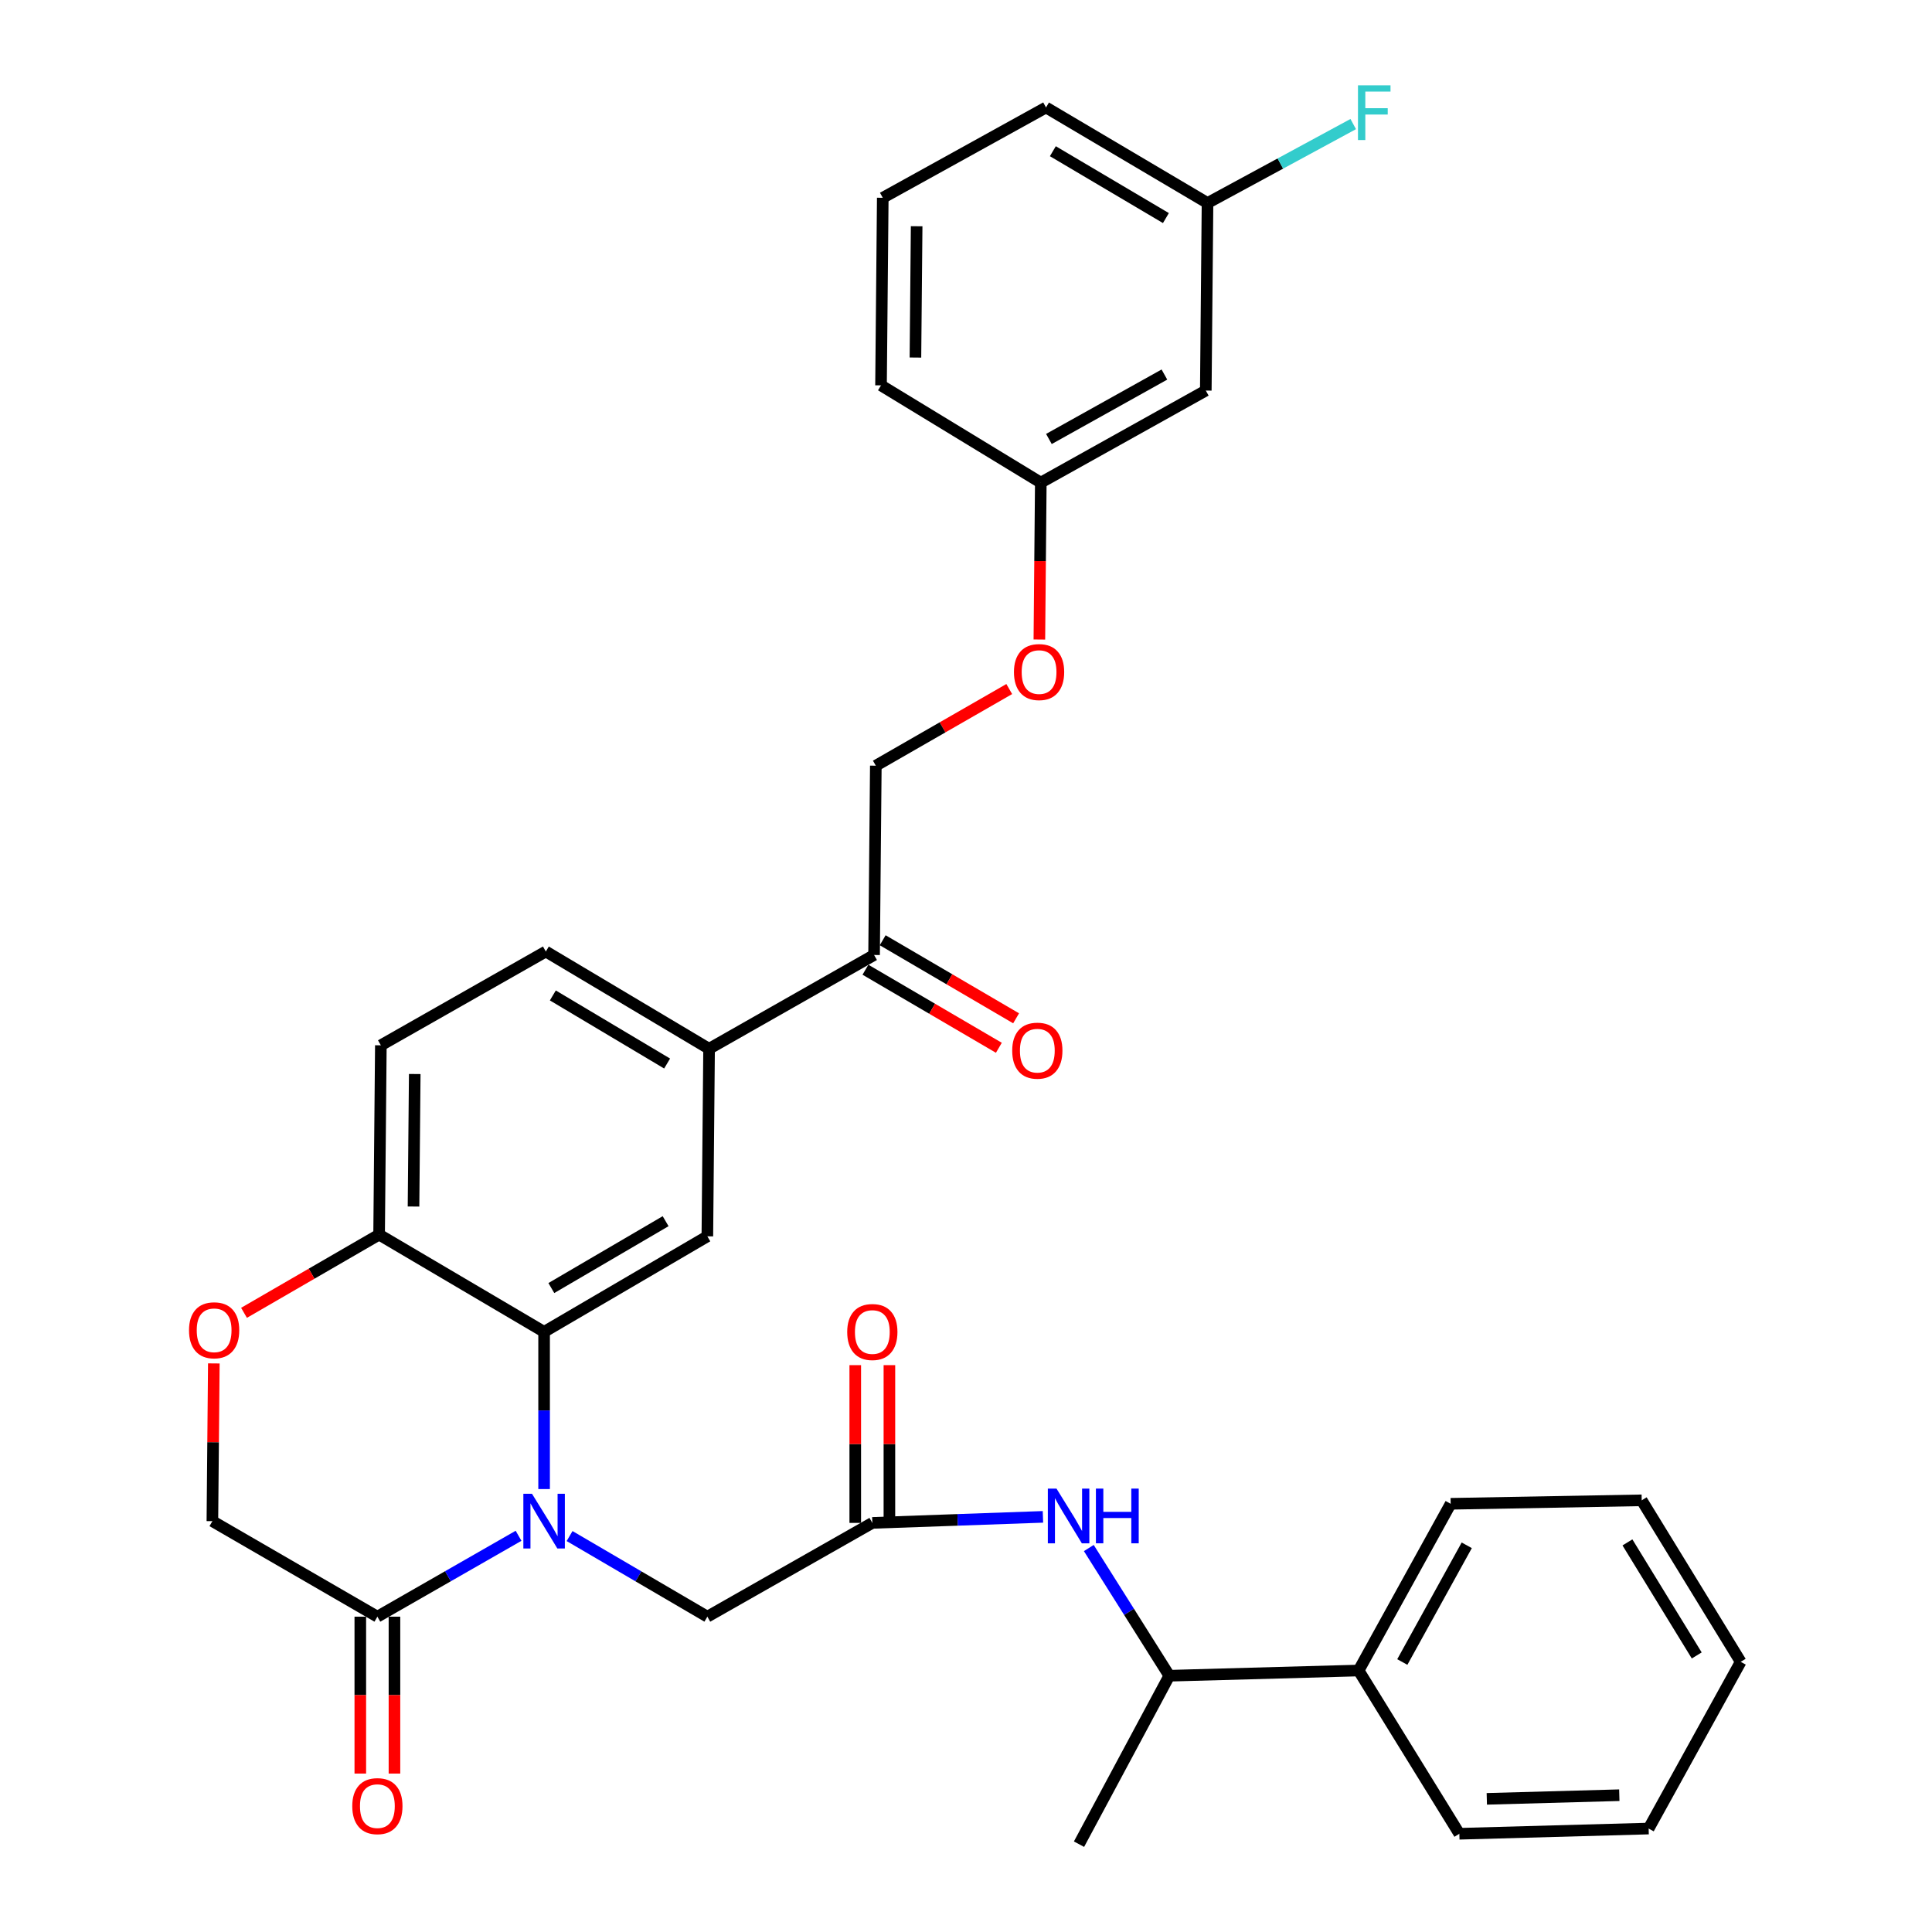 <?xml version='1.0' encoding='iso-8859-1'?>
<svg version='1.1' baseProfile='full'
              xmlns='http://www.w3.org/2000/svg'
                      xmlns:rdkit='http://www.rdkit.org/xml'
                      xmlns:xlink='http://www.w3.org/1999/xlink'
                  xml:space='preserve'
width='1000px' height='1000px' viewBox='0 0 1000 1000'>
<!-- END OF HEADER -->
<rect style='opacity:1.0;fill:#FFFFFF;stroke:none' width='1000' height='1000' x='0' y='0'> </rect>
<path class='bond-0' d='M 703.214,864.656 L 605.234,867.357' style='fill:none;fill-rule:evenodd;stroke:#000000;stroke-width:6px;stroke-linecap:butt;stroke-linejoin:miter;stroke-opacity:1' />
<path class='bond-1' d='M 703.214,864.656 L 750.859,778.361' style='fill:none;fill-rule:evenodd;stroke:#000000;stroke-width:6px;stroke-linecap:butt;stroke-linejoin:miter;stroke-opacity:1' />
<path class='bond-1' d='M 725.835,860.255 L 759.186,799.849' style='fill:none;fill-rule:evenodd;stroke:#000000;stroke-width:6px;stroke-linecap:butt;stroke-linejoin:miter;stroke-opacity:1' />
<path class='bond-2' d='M 703.214,864.656 L 755.357,949.154' style='fill:none;fill-rule:evenodd;stroke:#000000;stroke-width:6px;stroke-linecap:butt;stroke-linejoin:miter;stroke-opacity:1' />
<path class='bond-3' d='M 451.517,788.25 L 495.669,786.688' style='fill:none;fill-rule:evenodd;stroke:#000000;stroke-width:6px;stroke-linecap:butt;stroke-linejoin:miter;stroke-opacity:1' />
<path class='bond-3' d='M 495.669,786.688 L 539.82,785.125' style='fill:none;fill-rule:evenodd;stroke:#0000FF;stroke-width:6px;stroke-linecap:butt;stroke-linejoin:miter;stroke-opacity:1' />
<path class='bond-4' d='M 460.355,788.25 L 460.355,747.424' style='fill:none;fill-rule:evenodd;stroke:#000000;stroke-width:6px;stroke-linecap:butt;stroke-linejoin:miter;stroke-opacity:1' />
<path class='bond-4' d='M 460.355,747.424 L 460.355,706.598' style='fill:none;fill-rule:evenodd;stroke:#FF0000;stroke-width:6px;stroke-linecap:butt;stroke-linejoin:miter;stroke-opacity:1' />
<path class='bond-4' d='M 442.679,788.25 L 442.679,747.424' style='fill:none;fill-rule:evenodd;stroke:#000000;stroke-width:6px;stroke-linecap:butt;stroke-linejoin:miter;stroke-opacity:1' />
<path class='bond-4' d='M 442.679,747.424 L 442.679,706.598' style='fill:none;fill-rule:evenodd;stroke:#FF0000;stroke-width:6px;stroke-linecap:butt;stroke-linejoin:miter;stroke-opacity:1' />
<path class='bond-5' d='M 451.517,788.25 L 366.125,836.788' style='fill:none;fill-rule:evenodd;stroke:#000000;stroke-width:6px;stroke-linecap:butt;stroke-linejoin:miter;stroke-opacity:1' />
<path class='bond-6' d='M 563.568,801.26 L 584.401,834.308' style='fill:none;fill-rule:evenodd;stroke:#0000FF;stroke-width:6px;stroke-linecap:butt;stroke-linejoin:miter;stroke-opacity:1' />
<path class='bond-6' d='M 584.401,834.308 L 605.234,867.357' style='fill:none;fill-rule:evenodd;stroke:#000000;stroke-width:6px;stroke-linecap:butt;stroke-linejoin:miter;stroke-opacity:1' />
<path class='bond-7' d='M 605.234,867.357 L 558.492,954.545' style='fill:none;fill-rule:evenodd;stroke:#000000;stroke-width:6px;stroke-linecap:butt;stroke-linejoin:miter;stroke-opacity:1' />
<path class='bond-8' d='M 522.386,356.646 L 487.855,376.482' style='fill:none;fill-rule:evenodd;stroke:#FF0000;stroke-width:6px;stroke-linecap:butt;stroke-linejoin:miter;stroke-opacity:1' />
<path class='bond-8' d='M 487.855,376.482 L 453.324,396.318' style='fill:none;fill-rule:evenodd;stroke:#000000;stroke-width:6px;stroke-linecap:butt;stroke-linejoin:miter;stroke-opacity:1' />
<path class='bond-9' d='M 537.975,331.01 L 538.345,290.404' style='fill:none;fill-rule:evenodd;stroke:#FF0000;stroke-width:6px;stroke-linecap:butt;stroke-linejoin:miter;stroke-opacity:1' />
<path class='bond-9' d='M 538.345,290.404 L 538.716,249.799' style='fill:none;fill-rule:evenodd;stroke:#000000;stroke-width:6px;stroke-linecap:butt;stroke-linejoin:miter;stroke-opacity:1' />
<path class='bond-10' d='M 625.011,105.077 L 541.416,55.635' style='fill:none;fill-rule:evenodd;stroke:#000000;stroke-width:6px;stroke-linecap:butt;stroke-linejoin:miter;stroke-opacity:1' />
<path class='bond-10' d='M 603.473,112.874 L 544.957,78.265' style='fill:none;fill-rule:evenodd;stroke:#000000;stroke-width:6px;stroke-linecap:butt;stroke-linejoin:miter;stroke-opacity:1' />
<path class='bond-11' d='M 625.011,105.077 L 624.117,202.154' style='fill:none;fill-rule:evenodd;stroke:#000000;stroke-width:6px;stroke-linecap:butt;stroke-linejoin:miter;stroke-opacity:1' />
<path class='bond-12' d='M 625.011,105.077 L 662.721,84.646' style='fill:none;fill-rule:evenodd;stroke:#000000;stroke-width:6px;stroke-linecap:butt;stroke-linejoin:miter;stroke-opacity:1' />
<path class='bond-12' d='M 662.721,84.646 L 700.432,64.216' style='fill:none;fill-rule:evenodd;stroke:#33CCCC;stroke-width:6px;stroke-linecap:butt;stroke-linejoin:miter;stroke-opacity:1' />
<path class='bond-13' d='M 541.416,55.635 L 456.918,102.376' style='fill:none;fill-rule:evenodd;stroke:#000000;stroke-width:6px;stroke-linecap:butt;stroke-linejoin:miter;stroke-opacity:1' />
<path class='bond-14' d='M 367.019,542.847 L 282.521,492.501' style='fill:none;fill-rule:evenodd;stroke:#000000;stroke-width:6px;stroke-linecap:butt;stroke-linejoin:miter;stroke-opacity:1' />
<path class='bond-14' d='M 345.297,550.479 L 286.148,515.238' style='fill:none;fill-rule:evenodd;stroke:#000000;stroke-width:6px;stroke-linecap:butt;stroke-linejoin:miter;stroke-opacity:1' />
<path class='bond-15' d='M 367.019,542.847 L 366.125,639.924' style='fill:none;fill-rule:evenodd;stroke:#000000;stroke-width:6px;stroke-linecap:butt;stroke-linejoin:miter;stroke-opacity:1' />
<path class='bond-16' d='M 367.019,542.847 L 452.421,494.298' style='fill:none;fill-rule:evenodd;stroke:#000000;stroke-width:6px;stroke-linecap:butt;stroke-linejoin:miter;stroke-opacity:1' />
<path class='bond-17' d='M 282.521,492.501 L 197.129,541.05' style='fill:none;fill-rule:evenodd;stroke:#000000;stroke-width:6px;stroke-linecap:butt;stroke-linejoin:miter;stroke-opacity:1' />
<path class='bond-18' d='M 197.129,541.05 L 196.226,639.03' style='fill:none;fill-rule:evenodd;stroke:#000000;stroke-width:6px;stroke-linecap:butt;stroke-linejoin:miter;stroke-opacity:1' />
<path class='bond-18' d='M 214.668,555.91 L 214.036,624.496' style='fill:none;fill-rule:evenodd;stroke:#000000;stroke-width:6px;stroke-linecap:butt;stroke-linejoin:miter;stroke-opacity:1' />
<path class='bond-19' d='M 366.125,639.924 L 281.627,689.366' style='fill:none;fill-rule:evenodd;stroke:#000000;stroke-width:6px;stroke-linecap:butt;stroke-linejoin:miter;stroke-opacity:1' />
<path class='bond-19' d='M 344.524,632.084 L 285.375,666.694' style='fill:none;fill-rule:evenodd;stroke:#000000;stroke-width:6px;stroke-linecap:butt;stroke-linejoin:miter;stroke-opacity:1' />
<path class='bond-20' d='M 281.627,689.366 L 196.226,639.03' style='fill:none;fill-rule:evenodd;stroke:#000000;stroke-width:6px;stroke-linecap:butt;stroke-linejoin:miter;stroke-opacity:1' />
<path class='bond-21' d='M 281.627,689.366 L 281.627,730.051' style='fill:none;fill-rule:evenodd;stroke:#000000;stroke-width:6px;stroke-linecap:butt;stroke-linejoin:miter;stroke-opacity:1' />
<path class='bond-21' d='M 281.627,730.051 L 281.627,770.737' style='fill:none;fill-rule:evenodd;stroke:#0000FF;stroke-width:6px;stroke-linecap:butt;stroke-linejoin:miter;stroke-opacity:1' />
<path class='bond-22' d='M 196.226,639.03 L 161.263,659.273' style='fill:none;fill-rule:evenodd;stroke:#000000;stroke-width:6px;stroke-linecap:butt;stroke-linejoin:miter;stroke-opacity:1' />
<path class='bond-22' d='M 161.263,659.273 L 126.301,679.517' style='fill:none;fill-rule:evenodd;stroke:#FF0000;stroke-width:6px;stroke-linecap:butt;stroke-linejoin:miter;stroke-opacity:1' />
<path class='bond-23' d='M 110.677,705.704 L 110.304,746.525' style='fill:none;fill-rule:evenodd;stroke:#FF0000;stroke-width:6px;stroke-linecap:butt;stroke-linejoin:miter;stroke-opacity:1' />
<path class='bond-23' d='M 110.304,746.525 L 109.931,787.346' style='fill:none;fill-rule:evenodd;stroke:#000000;stroke-width:6px;stroke-linecap:butt;stroke-linejoin:miter;stroke-opacity:1' />
<path class='bond-24' d='M 109.931,787.346 L 195.332,836.788' style='fill:none;fill-rule:evenodd;stroke:#000000;stroke-width:6px;stroke-linecap:butt;stroke-linejoin:miter;stroke-opacity:1' />
<path class='bond-25' d='M 195.332,836.788 L 231.867,815.856' style='fill:none;fill-rule:evenodd;stroke:#000000;stroke-width:6px;stroke-linecap:butt;stroke-linejoin:miter;stroke-opacity:1' />
<path class='bond-25' d='M 231.867,815.856 L 268.401,794.924' style='fill:none;fill-rule:evenodd;stroke:#0000FF;stroke-width:6px;stroke-linecap:butt;stroke-linejoin:miter;stroke-opacity:1' />
<path class='bond-26' d='M 186.494,836.788 L 186.494,877.394' style='fill:none;fill-rule:evenodd;stroke:#000000;stroke-width:6px;stroke-linecap:butt;stroke-linejoin:miter;stroke-opacity:1' />
<path class='bond-26' d='M 186.494,877.394 L 186.494,917.999' style='fill:none;fill-rule:evenodd;stroke:#FF0000;stroke-width:6px;stroke-linecap:butt;stroke-linejoin:miter;stroke-opacity:1' />
<path class='bond-26' d='M 204.17,836.788 L 204.17,877.394' style='fill:none;fill-rule:evenodd;stroke:#000000;stroke-width:6px;stroke-linecap:butt;stroke-linejoin:miter;stroke-opacity:1' />
<path class='bond-26' d='M 204.17,877.394 L 204.17,917.999' style='fill:none;fill-rule:evenodd;stroke:#FF0000;stroke-width:6px;stroke-linecap:butt;stroke-linejoin:miter;stroke-opacity:1' />
<path class='bond-27' d='M 294.815,795.063 L 330.47,815.925' style='fill:none;fill-rule:evenodd;stroke:#0000FF;stroke-width:6px;stroke-linecap:butt;stroke-linejoin:miter;stroke-opacity:1' />
<path class='bond-27' d='M 330.47,815.925 L 366.125,836.788' style='fill:none;fill-rule:evenodd;stroke:#000000;stroke-width:6px;stroke-linecap:butt;stroke-linejoin:miter;stroke-opacity:1' />
<path class='bond-28' d='M 447.957,501.926 L 482.483,522.128' style='fill:none;fill-rule:evenodd;stroke:#000000;stroke-width:6px;stroke-linecap:butt;stroke-linejoin:miter;stroke-opacity:1' />
<path class='bond-28' d='M 482.483,522.128 L 517.008,542.329' style='fill:none;fill-rule:evenodd;stroke:#FF0000;stroke-width:6px;stroke-linecap:butt;stroke-linejoin:miter;stroke-opacity:1' />
<path class='bond-28' d='M 456.884,486.67 L 491.409,506.872' style='fill:none;fill-rule:evenodd;stroke:#000000;stroke-width:6px;stroke-linecap:butt;stroke-linejoin:miter;stroke-opacity:1' />
<path class='bond-28' d='M 491.409,506.872 L 525.934,527.074' style='fill:none;fill-rule:evenodd;stroke:#FF0000;stroke-width:6px;stroke-linecap:butt;stroke-linejoin:miter;stroke-opacity:1' />
<path class='bond-29' d='M 452.421,494.298 L 453.324,396.318' style='fill:none;fill-rule:evenodd;stroke:#000000;stroke-width:6px;stroke-linecap:butt;stroke-linejoin:miter;stroke-opacity:1' />
<path class='bond-30' d='M 456.918,102.376 L 456.015,199.463' style='fill:none;fill-rule:evenodd;stroke:#000000;stroke-width:6px;stroke-linecap:butt;stroke-linejoin:miter;stroke-opacity:1' />
<path class='bond-30' d='M 474.457,117.104 L 473.825,185.065' style='fill:none;fill-rule:evenodd;stroke:#000000;stroke-width:6px;stroke-linecap:butt;stroke-linejoin:miter;stroke-opacity:1' />
<path class='bond-31' d='M 456.015,199.463 L 538.716,249.799' style='fill:none;fill-rule:evenodd;stroke:#000000;stroke-width:6px;stroke-linecap:butt;stroke-linejoin:miter;stroke-opacity:1' />
<path class='bond-32' d='M 538.716,249.799 L 624.117,202.154' style='fill:none;fill-rule:evenodd;stroke:#000000;stroke-width:6px;stroke-linecap:butt;stroke-linejoin:miter;stroke-opacity:1' />
<path class='bond-32' d='M 542.914,227.216 L 602.695,193.865' style='fill:none;fill-rule:evenodd;stroke:#000000;stroke-width:6px;stroke-linecap:butt;stroke-linejoin:miter;stroke-opacity:1' />
<path class='bond-33' d='M 750.859,778.361 L 849.743,776.564' style='fill:none;fill-rule:evenodd;stroke:#000000;stroke-width:6px;stroke-linecap:butt;stroke-linejoin:miter;stroke-opacity:1' />
<path class='bond-34' d='M 755.357,949.154 L 853.337,946.454' style='fill:none;fill-rule:evenodd;stroke:#000000;stroke-width:6px;stroke-linecap:butt;stroke-linejoin:miter;stroke-opacity:1' />
<path class='bond-34' d='M 769.567,931.081 L 838.153,929.19' style='fill:none;fill-rule:evenodd;stroke:#000000;stroke-width:6px;stroke-linecap:butt;stroke-linejoin:miter;stroke-opacity:1' />
<path class='bond-35' d='M 853.337,946.454 L 900.982,860.159' style='fill:none;fill-rule:evenodd;stroke:#000000;stroke-width:6px;stroke-linecap:butt;stroke-linejoin:miter;stroke-opacity:1' />
<path class='bond-36' d='M 849.743,776.564 L 900.982,860.159' style='fill:none;fill-rule:evenodd;stroke:#000000;stroke-width:6px;stroke-linecap:butt;stroke-linejoin:miter;stroke-opacity:1' />
<path class='bond-36' d='M 842.359,798.34 L 878.227,856.857' style='fill:none;fill-rule:evenodd;stroke:#000000;stroke-width:6px;stroke-linecap:butt;stroke-linejoin:miter;stroke-opacity:1' />
<path  class='atom-2' d='M 546.841 770.496
L 556.121 785.496
Q 557.041 786.976, 558.521 789.656
Q 560.001 792.336, 560.081 792.496
L 560.081 770.496
L 563.841 770.496
L 563.841 798.816
L 559.961 798.816
L 550.001 782.416
Q 548.841 780.496, 547.601 778.296
Q 546.401 776.096, 546.041 775.416
L 546.041 798.816
L 542.361 798.816
L 542.361 770.496
L 546.841 770.496
' fill='#0000FF'/>
<path  class='atom-2' d='M 567.241 770.496
L 571.081 770.496
L 571.081 782.536
L 585.561 782.536
L 585.561 770.496
L 589.401 770.496
L 589.401 798.816
L 585.561 798.816
L 585.561 785.736
L 571.081 785.736
L 571.081 798.816
L 567.241 798.816
L 567.241 770.496
' fill='#0000FF'/>
<path  class='atom-3' d='M 438.517 689.446
Q 438.517 682.646, 441.877 678.846
Q 445.237 675.046, 451.517 675.046
Q 457.797 675.046, 461.157 678.846
Q 464.517 682.646, 464.517 689.446
Q 464.517 696.326, 461.117 700.246
Q 457.717 704.126, 451.517 704.126
Q 445.277 704.126, 441.877 700.246
Q 438.517 696.366, 438.517 689.446
M 451.517 700.926
Q 455.837 700.926, 458.157 698.046
Q 460.517 695.126, 460.517 689.446
Q 460.517 683.886, 458.157 681.086
Q 455.837 678.246, 451.517 678.246
Q 447.197 678.246, 444.837 681.046
Q 442.517 683.846, 442.517 689.446
Q 442.517 695.166, 444.837 698.046
Q 447.197 700.926, 451.517 700.926
' fill='#FF0000'/>
<path  class='atom-5' d='M 524.822 347.859
Q 524.822 341.059, 528.182 337.259
Q 531.542 333.459, 537.822 333.459
Q 544.102 333.459, 547.462 337.259
Q 550.822 341.059, 550.822 347.859
Q 550.822 354.739, 547.422 358.659
Q 544.022 362.539, 537.822 362.539
Q 531.582 362.539, 528.182 358.659
Q 524.822 354.779, 524.822 347.859
M 537.822 359.339
Q 542.142 359.339, 544.462 356.459
Q 546.822 353.539, 546.822 347.859
Q 546.822 342.299, 544.462 339.499
Q 542.142 336.659, 537.822 336.659
Q 533.502 336.659, 531.142 339.459
Q 528.822 342.259, 528.822 347.859
Q 528.822 353.579, 531.142 356.459
Q 533.502 359.339, 537.822 359.339
' fill='#FF0000'/>
<path  class='atom-14' d='M 97.834 688.552
Q 97.834 681.752, 101.194 677.952
Q 104.554 674.152, 110.834 674.152
Q 117.114 674.152, 120.474 677.952
Q 123.834 681.752, 123.834 688.552
Q 123.834 695.432, 120.434 699.352
Q 117.034 703.232, 110.834 703.232
Q 104.594 703.232, 101.194 699.352
Q 97.834 695.472, 97.834 688.552
M 110.834 700.032
Q 115.154 700.032, 117.474 697.152
Q 119.834 694.232, 119.834 688.552
Q 119.834 682.992, 117.474 680.192
Q 115.154 677.352, 110.834 677.352
Q 106.514 677.352, 104.154 680.152
Q 101.834 682.952, 101.834 688.552
Q 101.834 694.272, 104.154 697.152
Q 106.514 700.032, 110.834 700.032
' fill='#FF0000'/>
<path  class='atom-17' d='M 275.367 773.186
L 284.647 788.186
Q 285.567 789.666, 287.047 792.346
Q 288.527 795.026, 288.607 795.186
L 288.607 773.186
L 292.367 773.186
L 292.367 801.506
L 288.487 801.506
L 278.527 785.106
Q 277.367 783.186, 276.127 780.986
Q 274.927 778.786, 274.567 778.106
L 274.567 801.506
L 270.887 801.506
L 270.887 773.186
L 275.367 773.186
' fill='#0000FF'/>
<path  class='atom-18' d='M 182.332 934.849
Q 182.332 928.049, 185.692 924.249
Q 189.052 920.449, 195.332 920.449
Q 201.612 920.449, 204.972 924.249
Q 208.332 928.049, 208.332 934.849
Q 208.332 941.729, 204.932 945.649
Q 201.532 949.529, 195.332 949.529
Q 189.092 949.529, 185.692 945.649
Q 182.332 941.769, 182.332 934.849
M 195.332 946.329
Q 199.652 946.329, 201.972 943.449
Q 204.332 940.529, 204.332 934.849
Q 204.332 929.289, 201.972 926.489
Q 199.652 923.649, 195.332 923.649
Q 191.012 923.649, 188.652 926.449
Q 186.332 929.249, 186.332 934.849
Q 186.332 940.569, 188.652 943.449
Q 191.012 946.329, 195.332 946.329
' fill='#FF0000'/>
<path  class='atom-20' d='M 523.919 543.82
Q 523.919 537.02, 527.279 533.22
Q 530.639 529.42, 536.919 529.42
Q 543.199 529.42, 546.559 533.22
Q 549.919 537.02, 549.919 543.82
Q 549.919 550.7, 546.519 554.62
Q 543.119 558.5, 536.919 558.5
Q 530.679 558.5, 527.279 554.62
Q 523.919 550.74, 523.919 543.82
M 536.919 555.3
Q 541.239 555.3, 543.559 552.42
Q 545.919 549.5, 545.919 543.82
Q 545.919 538.26, 543.559 535.46
Q 541.239 532.62, 536.919 532.62
Q 532.599 532.62, 530.239 535.42
Q 527.919 538.22, 527.919 543.82
Q 527.919 549.54, 530.239 552.42
Q 532.599 555.3, 536.919 555.3
' fill='#FF0000'/>
<path  class='atom-27' d='M 702.886 44.165
L 719.726 44.165
L 719.726 47.405
L 706.686 47.405
L 706.686 56.005
L 718.286 56.005
L 718.286 59.285
L 706.686 59.285
L 706.686 72.485
L 702.886 72.485
L 702.886 44.165
' fill='#33CCCC'/>
</svg>
